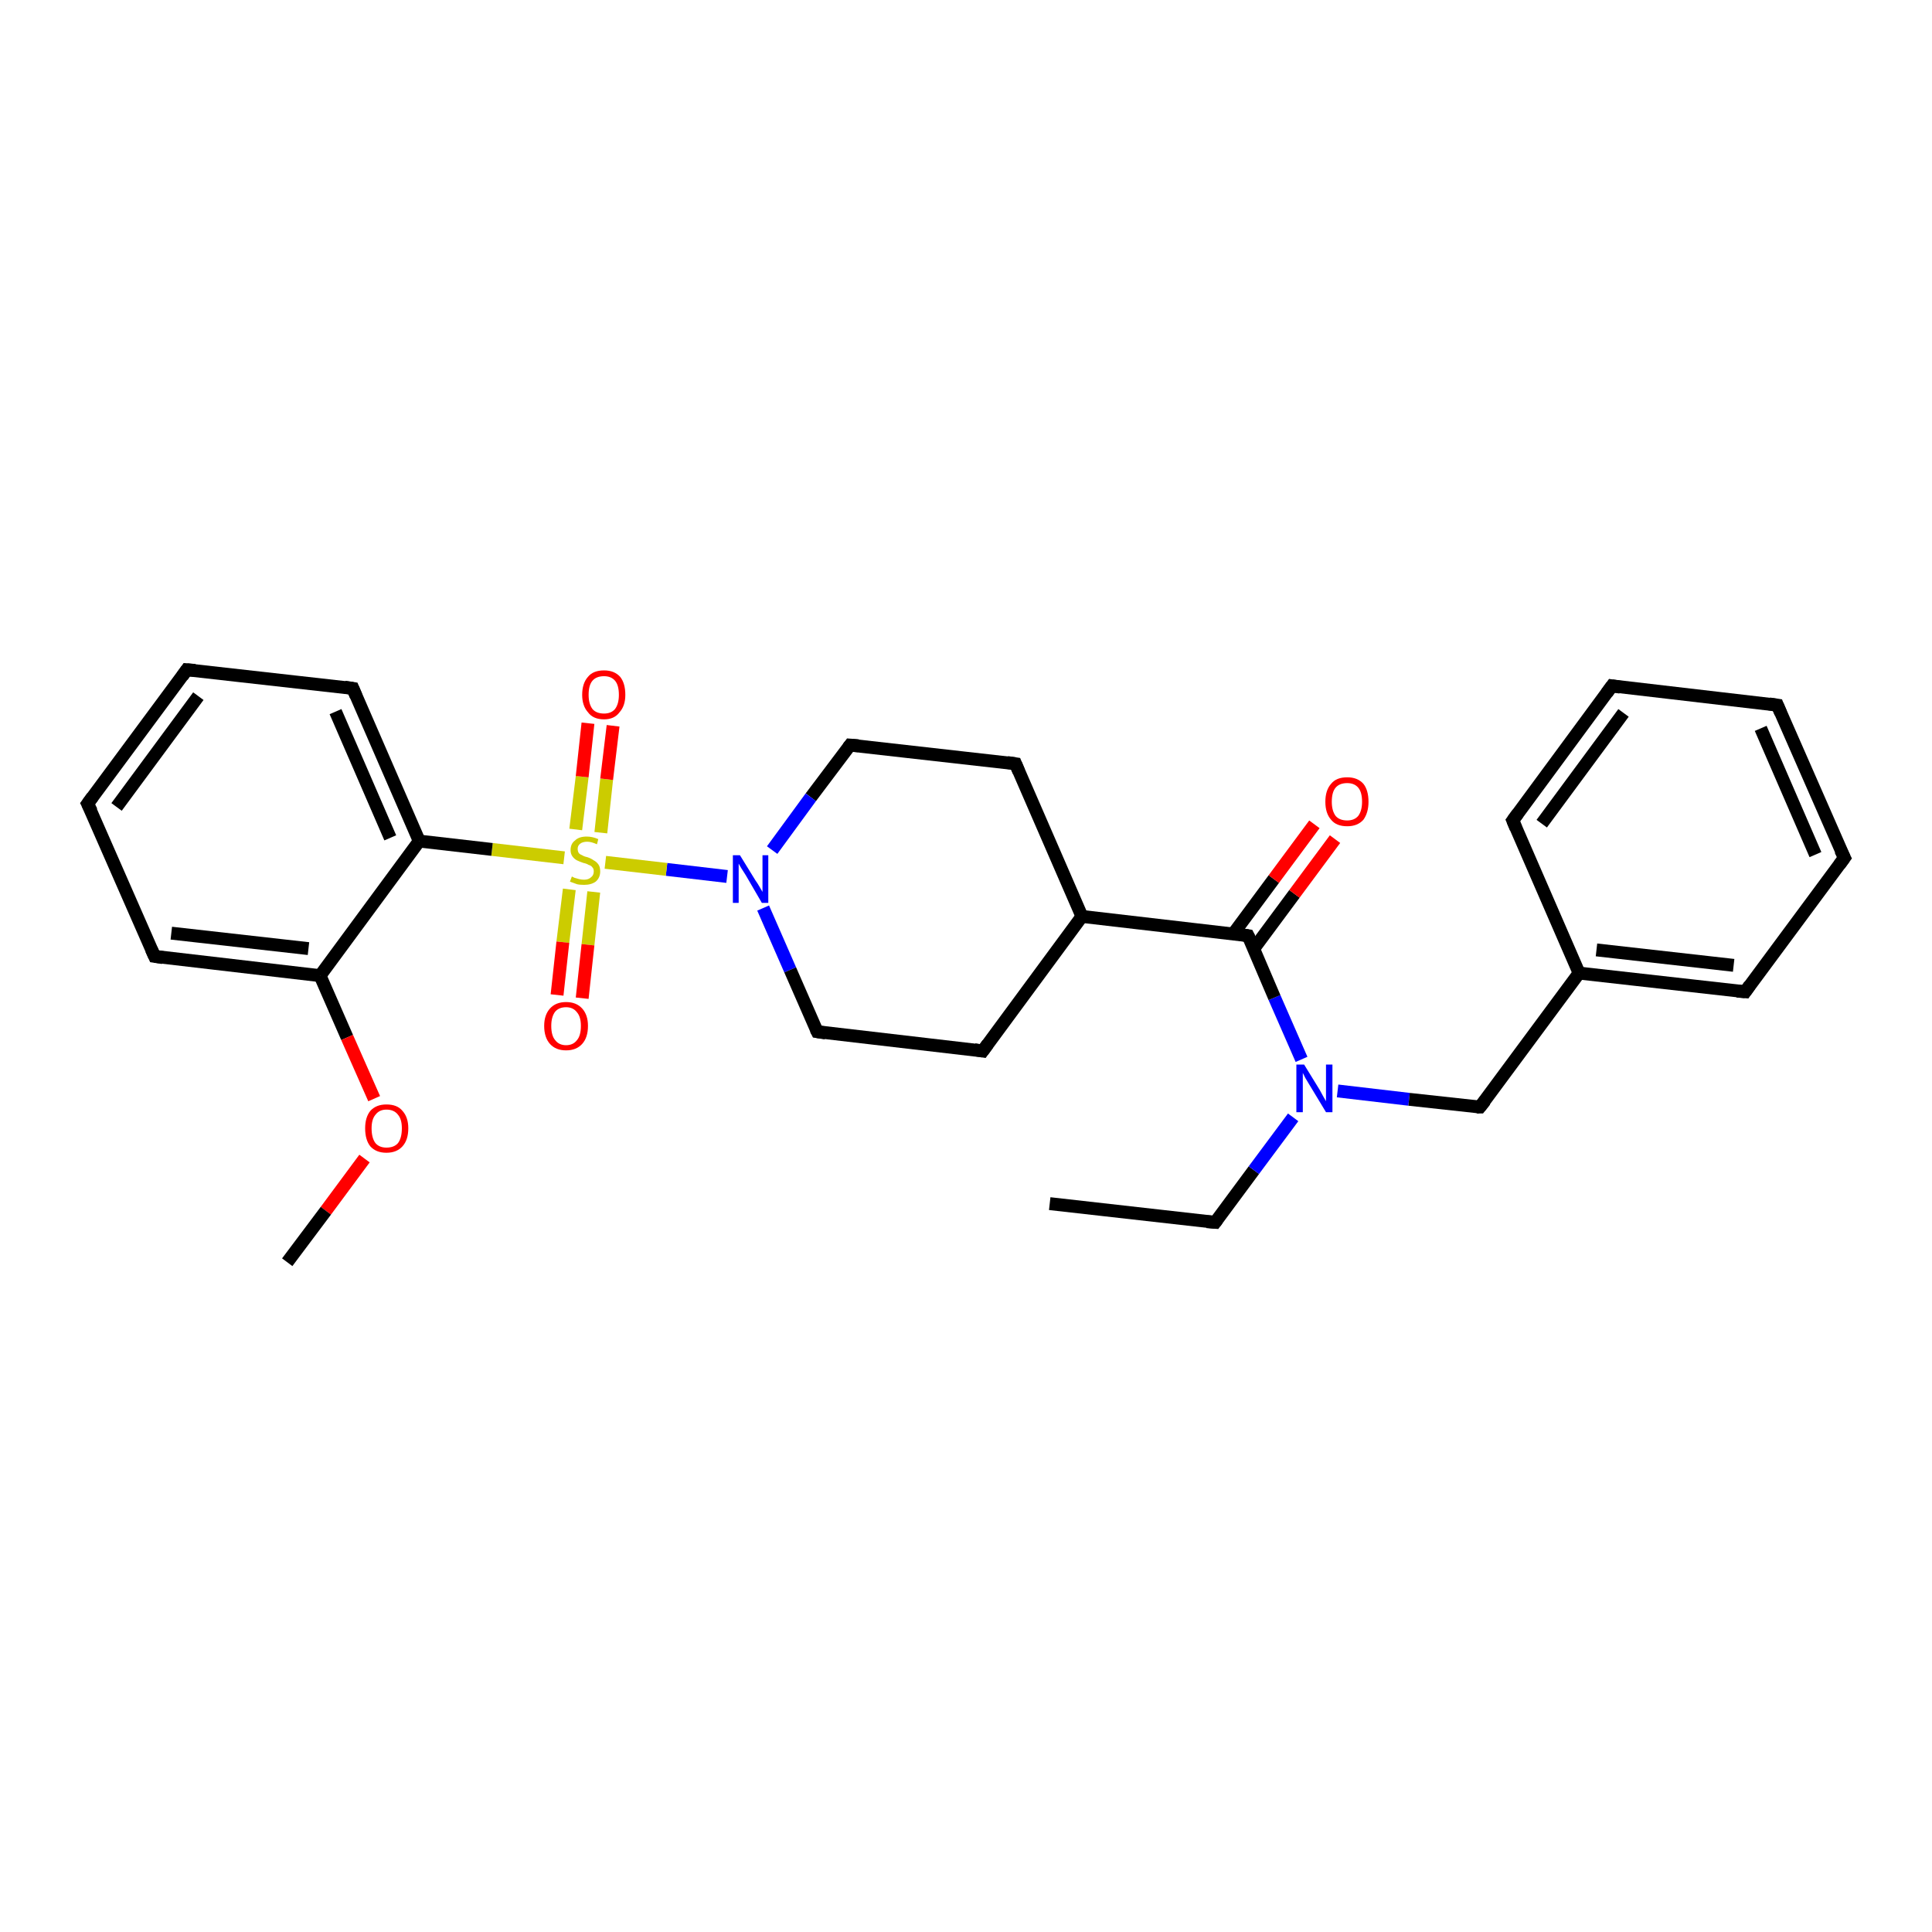 <?xml version='1.0' encoding='iso-8859-1'?>
<svg version='1.1' baseProfile='full'
              xmlns='http://www.w3.org/2000/svg'
                      xmlns:rdkit='http://www.rdkit.org/xml'
                      xmlns:xlink='http://www.w3.org/1999/xlink'
                  xml:space='preserve'
width='300px' height='300px' viewBox='0 0 300 300'>
<!-- END OF HEADER -->
<rect style='opacity:1.0;fill:#FFFFFF;stroke:none' width='300.0' height='300.0' x='0.0' y='0.0'> </rect>
<path class='bond-0 atom-0 atom-1' d='M 163.0,186.9 L 188.7,189.8' style='fill:none;fill-rule:evenodd;stroke:#000000;stroke-width:2.0px;stroke-linecap:butt;stroke-linejoin:miter;stroke-opacity:1' />
<path class='bond-1 atom-1 atom-2' d='M 188.7,189.8 L 194.7,181.7' style='fill:none;fill-rule:evenodd;stroke:#000000;stroke-width:2.0px;stroke-linecap:butt;stroke-linejoin:miter;stroke-opacity:1' />
<path class='bond-1 atom-1 atom-2' d='M 194.7,181.7 L 200.8,173.5' style='fill:none;fill-rule:evenodd;stroke:#0000FF;stroke-width:2.0px;stroke-linecap:butt;stroke-linejoin:miter;stroke-opacity:1' />
<path class='bond-2 atom-2 atom-3' d='M 207.7,169.4 L 218.8,170.7' style='fill:none;fill-rule:evenodd;stroke:#0000FF;stroke-width:2.0px;stroke-linecap:butt;stroke-linejoin:miter;stroke-opacity:1' />
<path class='bond-2 atom-2 atom-3' d='M 218.8,170.7 L 229.8,171.9' style='fill:none;fill-rule:evenodd;stroke:#000000;stroke-width:2.0px;stroke-linecap:butt;stroke-linejoin:miter;stroke-opacity:1' />
<path class='bond-3 atom-3 atom-4' d='M 229.8,171.9 L 245.2,151.1' style='fill:none;fill-rule:evenodd;stroke:#000000;stroke-width:2.0px;stroke-linecap:butt;stroke-linejoin:miter;stroke-opacity:1' />
<path class='bond-4 atom-4 atom-5' d='M 245.2,151.1 L 271.0,154.0' style='fill:none;fill-rule:evenodd;stroke:#000000;stroke-width:2.0px;stroke-linecap:butt;stroke-linejoin:miter;stroke-opacity:1' />
<path class='bond-4 atom-4 atom-5' d='M 247.9,147.5 L 269.2,149.9' style='fill:none;fill-rule:evenodd;stroke:#000000;stroke-width:2.0px;stroke-linecap:butt;stroke-linejoin:miter;stroke-opacity:1' />
<path class='bond-5 atom-5 atom-6' d='M 271.0,154.0 L 286.4,133.2' style='fill:none;fill-rule:evenodd;stroke:#000000;stroke-width:2.0px;stroke-linecap:butt;stroke-linejoin:miter;stroke-opacity:1' />
<path class='bond-6 atom-6 atom-7' d='M 286.4,133.2 L 276.0,109.5' style='fill:none;fill-rule:evenodd;stroke:#000000;stroke-width:2.0px;stroke-linecap:butt;stroke-linejoin:miter;stroke-opacity:1' />
<path class='bond-6 atom-6 atom-7' d='M 281.9,132.7 L 273.4,113.1' style='fill:none;fill-rule:evenodd;stroke:#000000;stroke-width:2.0px;stroke-linecap:butt;stroke-linejoin:miter;stroke-opacity:1' />
<path class='bond-7 atom-7 atom-8' d='M 276.0,109.5 L 250.3,106.5' style='fill:none;fill-rule:evenodd;stroke:#000000;stroke-width:2.0px;stroke-linecap:butt;stroke-linejoin:miter;stroke-opacity:1' />
<path class='bond-8 atom-8 atom-9' d='M 250.3,106.5 L 234.9,127.4' style='fill:none;fill-rule:evenodd;stroke:#000000;stroke-width:2.0px;stroke-linecap:butt;stroke-linejoin:miter;stroke-opacity:1' />
<path class='bond-8 atom-8 atom-9' d='M 252.1,110.7 L 239.4,127.9' style='fill:none;fill-rule:evenodd;stroke:#000000;stroke-width:2.0px;stroke-linecap:butt;stroke-linejoin:miter;stroke-opacity:1' />
<path class='bond-9 atom-2 atom-10' d='M 202.1,164.5 L 197.9,154.9' style='fill:none;fill-rule:evenodd;stroke:#0000FF;stroke-width:2.0px;stroke-linecap:butt;stroke-linejoin:miter;stroke-opacity:1' />
<path class='bond-9 atom-2 atom-10' d='M 197.9,154.9 L 193.8,145.3' style='fill:none;fill-rule:evenodd;stroke:#000000;stroke-width:2.0px;stroke-linecap:butt;stroke-linejoin:miter;stroke-opacity:1' />
<path class='bond-10 atom-10 atom-11' d='M 194.7,147.3 L 201.0,138.8' style='fill:none;fill-rule:evenodd;stroke:#000000;stroke-width:2.0px;stroke-linecap:butt;stroke-linejoin:miter;stroke-opacity:1' />
<path class='bond-10 atom-10 atom-11' d='M 201.0,138.8 L 207.3,130.3' style='fill:none;fill-rule:evenodd;stroke:#FF0000;stroke-width:2.0px;stroke-linecap:butt;stroke-linejoin:miter;stroke-opacity:1' />
<path class='bond-10 atom-10 atom-11' d='M 191.5,145.0 L 197.8,136.5' style='fill:none;fill-rule:evenodd;stroke:#000000;stroke-width:2.0px;stroke-linecap:butt;stroke-linejoin:miter;stroke-opacity:1' />
<path class='bond-10 atom-10 atom-11' d='M 197.8,136.5 L 204.1,128.0' style='fill:none;fill-rule:evenodd;stroke:#FF0000;stroke-width:2.0px;stroke-linecap:butt;stroke-linejoin:miter;stroke-opacity:1' />
<path class='bond-11 atom-10 atom-12' d='M 193.8,145.3 L 168.0,142.3' style='fill:none;fill-rule:evenodd;stroke:#000000;stroke-width:2.0px;stroke-linecap:butt;stroke-linejoin:miter;stroke-opacity:1' />
<path class='bond-12 atom-12 atom-13' d='M 168.0,142.3 L 157.7,118.6' style='fill:none;fill-rule:evenodd;stroke:#000000;stroke-width:2.0px;stroke-linecap:butt;stroke-linejoin:miter;stroke-opacity:1' />
<path class='bond-13 atom-13 atom-14' d='M 157.7,118.6 L 132.0,115.7' style='fill:none;fill-rule:evenodd;stroke:#000000;stroke-width:2.0px;stroke-linecap:butt;stroke-linejoin:miter;stroke-opacity:1' />
<path class='bond-14 atom-14 atom-15' d='M 132.0,115.7 L 125.9,123.8' style='fill:none;fill-rule:evenodd;stroke:#000000;stroke-width:2.0px;stroke-linecap:butt;stroke-linejoin:miter;stroke-opacity:1' />
<path class='bond-14 atom-14 atom-15' d='M 125.9,123.8 L 119.9,132.0' style='fill:none;fill-rule:evenodd;stroke:#0000FF;stroke-width:2.0px;stroke-linecap:butt;stroke-linejoin:miter;stroke-opacity:1' />
<path class='bond-15 atom-15 atom-16' d='M 118.5,141.0 L 122.7,150.6' style='fill:none;fill-rule:evenodd;stroke:#0000FF;stroke-width:2.0px;stroke-linecap:butt;stroke-linejoin:miter;stroke-opacity:1' />
<path class='bond-15 atom-15 atom-16' d='M 122.7,150.6 L 126.9,160.2' style='fill:none;fill-rule:evenodd;stroke:#000000;stroke-width:2.0px;stroke-linecap:butt;stroke-linejoin:miter;stroke-opacity:1' />
<path class='bond-16 atom-16 atom-17' d='M 126.9,160.2 L 152.6,163.2' style='fill:none;fill-rule:evenodd;stroke:#000000;stroke-width:2.0px;stroke-linecap:butt;stroke-linejoin:miter;stroke-opacity:1' />
<path class='bond-17 atom-15 atom-18' d='M 112.9,136.1 L 103.5,135.0' style='fill:none;fill-rule:evenodd;stroke:#0000FF;stroke-width:2.0px;stroke-linecap:butt;stroke-linejoin:miter;stroke-opacity:1' />
<path class='bond-17 atom-15 atom-18' d='M 103.5,135.0 L 94.0,133.9' style='fill:none;fill-rule:evenodd;stroke:#CCCC00;stroke-width:2.0px;stroke-linecap:butt;stroke-linejoin:miter;stroke-opacity:1' />
<path class='bond-18 atom-18 atom-19' d='M 88.4,138.1 L 87.4,146.3' style='fill:none;fill-rule:evenodd;stroke:#CCCC00;stroke-width:2.0px;stroke-linecap:butt;stroke-linejoin:miter;stroke-opacity:1' />
<path class='bond-18 atom-18 atom-19' d='M 87.4,146.3 L 86.5,154.5' style='fill:none;fill-rule:evenodd;stroke:#FF0000;stroke-width:2.0px;stroke-linecap:butt;stroke-linejoin:miter;stroke-opacity:1' />
<path class='bond-18 atom-18 atom-19' d='M 92.2,138.5 L 91.3,146.7' style='fill:none;fill-rule:evenodd;stroke:#CCCC00;stroke-width:2.0px;stroke-linecap:butt;stroke-linejoin:miter;stroke-opacity:1' />
<path class='bond-18 atom-18 atom-19' d='M 91.3,146.7 L 90.4,155.0' style='fill:none;fill-rule:evenodd;stroke:#FF0000;stroke-width:2.0px;stroke-linecap:butt;stroke-linejoin:miter;stroke-opacity:1' />
<path class='bond-19 atom-18 atom-20' d='M 93.3,129.3 L 94.2,121.0' style='fill:none;fill-rule:evenodd;stroke:#CCCC00;stroke-width:2.0px;stroke-linecap:butt;stroke-linejoin:miter;stroke-opacity:1' />
<path class='bond-19 atom-18 atom-20' d='M 94.2,121.0 L 95.2,112.7' style='fill:none;fill-rule:evenodd;stroke:#FF0000;stroke-width:2.0px;stroke-linecap:butt;stroke-linejoin:miter;stroke-opacity:1' />
<path class='bond-19 atom-18 atom-20' d='M 89.4,128.8 L 90.4,120.6' style='fill:none;fill-rule:evenodd;stroke:#CCCC00;stroke-width:2.0px;stroke-linecap:butt;stroke-linejoin:miter;stroke-opacity:1' />
<path class='bond-19 atom-18 atom-20' d='M 90.4,120.6 L 91.3,112.3' style='fill:none;fill-rule:evenodd;stroke:#FF0000;stroke-width:2.0px;stroke-linecap:butt;stroke-linejoin:miter;stroke-opacity:1' />
<path class='bond-20 atom-18 atom-21' d='M 87.6,133.2 L 76.4,131.9' style='fill:none;fill-rule:evenodd;stroke:#CCCC00;stroke-width:2.0px;stroke-linecap:butt;stroke-linejoin:miter;stroke-opacity:1' />
<path class='bond-20 atom-18 atom-21' d='M 76.4,131.9 L 65.1,130.6' style='fill:none;fill-rule:evenodd;stroke:#000000;stroke-width:2.0px;stroke-linecap:butt;stroke-linejoin:miter;stroke-opacity:1' />
<path class='bond-21 atom-21 atom-22' d='M 65.1,130.6 L 54.8,106.9' style='fill:none;fill-rule:evenodd;stroke:#000000;stroke-width:2.0px;stroke-linecap:butt;stroke-linejoin:miter;stroke-opacity:1' />
<path class='bond-21 atom-21 atom-22' d='M 60.6,130.1 L 52.1,110.5' style='fill:none;fill-rule:evenodd;stroke:#000000;stroke-width:2.0px;stroke-linecap:butt;stroke-linejoin:miter;stroke-opacity:1' />
<path class='bond-22 atom-22 atom-23' d='M 54.8,106.9 L 29.0,104.0' style='fill:none;fill-rule:evenodd;stroke:#000000;stroke-width:2.0px;stroke-linecap:butt;stroke-linejoin:miter;stroke-opacity:1' />
<path class='bond-23 atom-23 atom-24' d='M 29.0,104.0 L 13.6,124.8' style='fill:none;fill-rule:evenodd;stroke:#000000;stroke-width:2.0px;stroke-linecap:butt;stroke-linejoin:miter;stroke-opacity:1' />
<path class='bond-23 atom-23 atom-24' d='M 30.8,108.1 L 18.1,125.3' style='fill:none;fill-rule:evenodd;stroke:#000000;stroke-width:2.0px;stroke-linecap:butt;stroke-linejoin:miter;stroke-opacity:1' />
<path class='bond-24 atom-24 atom-25' d='M 13.6,124.8 L 24.0,148.5' style='fill:none;fill-rule:evenodd;stroke:#000000;stroke-width:2.0px;stroke-linecap:butt;stroke-linejoin:miter;stroke-opacity:1' />
<path class='bond-25 atom-25 atom-26' d='M 24.0,148.5 L 49.7,151.5' style='fill:none;fill-rule:evenodd;stroke:#000000;stroke-width:2.0px;stroke-linecap:butt;stroke-linejoin:miter;stroke-opacity:1' />
<path class='bond-25 atom-25 atom-26' d='M 26.6,144.9 L 47.9,147.3' style='fill:none;fill-rule:evenodd;stroke:#000000;stroke-width:2.0px;stroke-linecap:butt;stroke-linejoin:miter;stroke-opacity:1' />
<path class='bond-26 atom-26 atom-27' d='M 49.7,151.5 L 53.9,161.1' style='fill:none;fill-rule:evenodd;stroke:#000000;stroke-width:2.0px;stroke-linecap:butt;stroke-linejoin:miter;stroke-opacity:1' />
<path class='bond-26 atom-26 atom-27' d='M 53.9,161.1 L 58.1,170.6' style='fill:none;fill-rule:evenodd;stroke:#FF0000;stroke-width:2.0px;stroke-linecap:butt;stroke-linejoin:miter;stroke-opacity:1' />
<path class='bond-27 atom-27 atom-28' d='M 56.6,179.9 L 50.6,188.0' style='fill:none;fill-rule:evenodd;stroke:#FF0000;stroke-width:2.0px;stroke-linecap:butt;stroke-linejoin:miter;stroke-opacity:1' />
<path class='bond-27 atom-27 atom-28' d='M 50.6,188.0 L 44.6,196.0' style='fill:none;fill-rule:evenodd;stroke:#000000;stroke-width:2.0px;stroke-linecap:butt;stroke-linejoin:miter;stroke-opacity:1' />
<path class='bond-28 atom-9 atom-4' d='M 234.9,127.4 L 245.2,151.1' style='fill:none;fill-rule:evenodd;stroke:#000000;stroke-width:2.0px;stroke-linecap:butt;stroke-linejoin:miter;stroke-opacity:1' />
<path class='bond-29 atom-17 atom-12' d='M 152.6,163.2 L 168.0,142.3' style='fill:none;fill-rule:evenodd;stroke:#000000;stroke-width:2.0px;stroke-linecap:butt;stroke-linejoin:miter;stroke-opacity:1' />
<path class='bond-30 atom-26 atom-21' d='M 49.7,151.5 L 65.1,130.6' style='fill:none;fill-rule:evenodd;stroke:#000000;stroke-width:2.0px;stroke-linecap:butt;stroke-linejoin:miter;stroke-opacity:1' />
<path d='M 187.4,189.7 L 188.7,189.8 L 189.0,189.4' style='fill:none;stroke:#000000;stroke-width:2.0px;stroke-linecap:butt;stroke-linejoin:miter;stroke-opacity:1;' />
<path d='M 229.3,171.9 L 229.8,171.9 L 230.6,170.9' style='fill:none;stroke:#000000;stroke-width:2.0px;stroke-linecap:butt;stroke-linejoin:miter;stroke-opacity:1;' />
<path d='M 269.7,153.9 L 271.0,154.0 L 271.7,153.0' style='fill:none;stroke:#000000;stroke-width:2.0px;stroke-linecap:butt;stroke-linejoin:miter;stroke-opacity:1;' />
<path d='M 285.6,134.3 L 286.4,133.2 L 285.8,132.0' style='fill:none;stroke:#000000;stroke-width:2.0px;stroke-linecap:butt;stroke-linejoin:miter;stroke-opacity:1;' />
<path d='M 276.5,110.7 L 276.0,109.5 L 274.7,109.3' style='fill:none;stroke:#000000;stroke-width:2.0px;stroke-linecap:butt;stroke-linejoin:miter;stroke-opacity:1;' />
<path d='M 251.6,106.7 L 250.3,106.5 L 249.5,107.6' style='fill:none;stroke:#000000;stroke-width:2.0px;stroke-linecap:butt;stroke-linejoin:miter;stroke-opacity:1;' />
<path d='M 235.7,126.3 L 234.9,127.4 L 235.4,128.6' style='fill:none;stroke:#000000;stroke-width:2.0px;stroke-linecap:butt;stroke-linejoin:miter;stroke-opacity:1;' />
<path d='M 194.0,145.7 L 193.8,145.3 L 192.5,145.1' style='fill:none;stroke:#000000;stroke-width:2.0px;stroke-linecap:butt;stroke-linejoin:miter;stroke-opacity:1;' />
<path d='M 158.2,119.8 L 157.7,118.6 L 156.4,118.4' style='fill:none;stroke:#000000;stroke-width:2.0px;stroke-linecap:butt;stroke-linejoin:miter;stroke-opacity:1;' />
<path d='M 133.3,115.8 L 132.0,115.7 L 131.7,116.1' style='fill:none;stroke:#000000;stroke-width:2.0px;stroke-linecap:butt;stroke-linejoin:miter;stroke-opacity:1;' />
<path d='M 126.7,159.8 L 126.9,160.2 L 128.2,160.4' style='fill:none;stroke:#000000;stroke-width:2.0px;stroke-linecap:butt;stroke-linejoin:miter;stroke-opacity:1;' />
<path d='M 151.3,163.0 L 152.6,163.2 L 153.4,162.1' style='fill:none;stroke:#000000;stroke-width:2.0px;stroke-linecap:butt;stroke-linejoin:miter;stroke-opacity:1;' />
<path d='M 55.3,108.1 L 54.8,106.9 L 53.5,106.7' style='fill:none;stroke:#000000;stroke-width:2.0px;stroke-linecap:butt;stroke-linejoin:miter;stroke-opacity:1;' />
<path d='M 30.3,104.1 L 29.0,104.0 L 28.3,105.0' style='fill:none;stroke:#000000;stroke-width:2.0px;stroke-linecap:butt;stroke-linejoin:miter;stroke-opacity:1;' />
<path d='M 14.4,123.7 L 13.6,124.8 L 14.2,126.0' style='fill:none;stroke:#000000;stroke-width:2.0px;stroke-linecap:butt;stroke-linejoin:miter;stroke-opacity:1;' />
<path d='M 23.5,147.4 L 24.0,148.5 L 25.3,148.7' style='fill:none;stroke:#000000;stroke-width:2.0px;stroke-linecap:butt;stroke-linejoin:miter;stroke-opacity:1;' />
<path class='atom-2' d='M 202.5 165.3
L 204.9 169.2
Q 205.1 169.6, 205.5 170.3
Q 205.9 171.0, 205.9 171.0
L 205.9 165.3
L 206.9 165.3
L 206.9 172.7
L 205.9 172.7
L 203.3 168.4
Q 203.0 167.9, 202.7 167.4
Q 202.4 166.8, 202.3 166.6
L 202.3 172.7
L 201.3 172.7
L 201.3 165.3
L 202.5 165.3
' fill='#0000FF'/>
<path class='atom-11' d='M 205.8 124.5
Q 205.8 122.7, 206.7 121.7
Q 207.5 120.7, 209.2 120.7
Q 210.8 120.7, 211.7 121.7
Q 212.5 122.7, 212.5 124.5
Q 212.5 126.2, 211.7 127.3
Q 210.8 128.3, 209.2 128.3
Q 207.5 128.3, 206.7 127.3
Q 205.8 126.3, 205.8 124.5
M 209.2 127.4
Q 210.3 127.4, 210.9 126.7
Q 211.5 125.9, 211.5 124.5
Q 211.5 123.0, 210.9 122.3
Q 210.3 121.6, 209.2 121.6
Q 208.0 121.6, 207.4 122.3
Q 206.8 123.0, 206.8 124.5
Q 206.8 125.9, 207.4 126.7
Q 208.0 127.4, 209.2 127.4
' fill='#FF0000'/>
<path class='atom-15' d='M 114.9 132.8
L 117.3 136.7
Q 117.6 137.1, 118.0 137.8
Q 118.4 138.5, 118.4 138.5
L 118.4 132.8
L 119.3 132.8
L 119.3 140.2
L 118.3 140.2
L 115.8 135.9
Q 115.5 135.4, 115.1 134.8
Q 114.8 134.3, 114.7 134.1
L 114.7 140.2
L 113.8 140.2
L 113.8 132.8
L 114.9 132.8
' fill='#0000FF'/>
<path class='atom-18' d='M 88.8 136.1
Q 88.8 136.1, 89.2 136.3
Q 89.5 136.4, 89.9 136.5
Q 90.3 136.6, 90.7 136.6
Q 91.4 136.6, 91.8 136.2
Q 92.2 135.9, 92.2 135.3
Q 92.2 134.9, 92.0 134.7
Q 91.8 134.4, 91.4 134.3
Q 91.1 134.1, 90.6 134.0
Q 90.0 133.8, 89.6 133.6
Q 89.2 133.4, 88.9 133.0
Q 88.6 132.6, 88.6 132.0
Q 88.6 131.0, 89.3 130.5
Q 89.9 129.9, 91.1 129.9
Q 92.0 129.9, 92.9 130.3
L 92.7 131.1
Q 91.8 130.7, 91.2 130.7
Q 90.5 130.7, 90.1 131.0
Q 89.7 131.3, 89.7 131.8
Q 89.7 132.2, 89.9 132.5
Q 90.1 132.7, 90.4 132.8
Q 90.7 133.0, 91.2 133.1
Q 91.8 133.3, 92.2 133.6
Q 92.6 133.8, 92.9 134.2
Q 93.2 134.6, 93.2 135.3
Q 93.2 136.3, 92.5 136.9
Q 91.8 137.4, 90.7 137.4
Q 90.0 137.4, 89.6 137.3
Q 89.1 137.1, 88.5 136.9
L 88.8 136.1
' fill='#CCCC00'/>
<path class='atom-19' d='M 84.5 159.3
Q 84.5 157.6, 85.4 156.6
Q 86.3 155.6, 87.9 155.6
Q 89.5 155.6, 90.4 156.6
Q 91.3 157.6, 91.3 159.3
Q 91.3 161.1, 90.4 162.1
Q 89.5 163.1, 87.9 163.1
Q 86.3 163.1, 85.4 162.1
Q 84.5 161.1, 84.5 159.3
M 87.9 162.3
Q 89.0 162.3, 89.6 161.5
Q 90.2 160.8, 90.2 159.3
Q 90.2 157.9, 89.6 157.2
Q 89.0 156.4, 87.9 156.4
Q 86.8 156.4, 86.2 157.1
Q 85.6 157.9, 85.6 159.3
Q 85.6 160.8, 86.2 161.5
Q 86.8 162.3, 87.9 162.3
' fill='#FF0000'/>
<path class='atom-20' d='M 90.4 107.9
Q 90.4 106.1, 91.3 105.1
Q 92.1 104.1, 93.8 104.1
Q 95.4 104.1, 96.3 105.1
Q 97.1 106.1, 97.1 107.9
Q 97.1 109.6, 96.2 110.6
Q 95.4 111.7, 93.8 111.7
Q 92.1 111.7, 91.3 110.6
Q 90.4 109.6, 90.4 107.9
M 93.8 110.8
Q 94.9 110.8, 95.5 110.1
Q 96.1 109.3, 96.1 107.9
Q 96.1 106.4, 95.5 105.7
Q 94.9 105.0, 93.8 105.0
Q 92.6 105.0, 92.0 105.7
Q 91.4 106.4, 91.4 107.9
Q 91.4 109.3, 92.0 110.1
Q 92.6 110.8, 93.8 110.8
' fill='#FF0000'/>
<path class='atom-27' d='M 56.7 175.2
Q 56.7 173.5, 57.5 172.5
Q 58.4 171.5, 60.0 171.5
Q 61.7 171.5, 62.5 172.5
Q 63.4 173.5, 63.4 175.2
Q 63.4 177.0, 62.5 178.0
Q 61.6 179.0, 60.0 179.0
Q 58.4 179.0, 57.5 178.0
Q 56.7 177.0, 56.7 175.2
M 60.0 178.2
Q 61.2 178.2, 61.8 177.5
Q 62.4 176.7, 62.4 175.2
Q 62.4 173.8, 61.8 173.1
Q 61.2 172.3, 60.0 172.3
Q 58.9 172.3, 58.3 173.1
Q 57.7 173.8, 57.7 175.2
Q 57.7 176.7, 58.3 177.5
Q 58.9 178.2, 60.0 178.2
' fill='#FF0000'/>
</svg>
